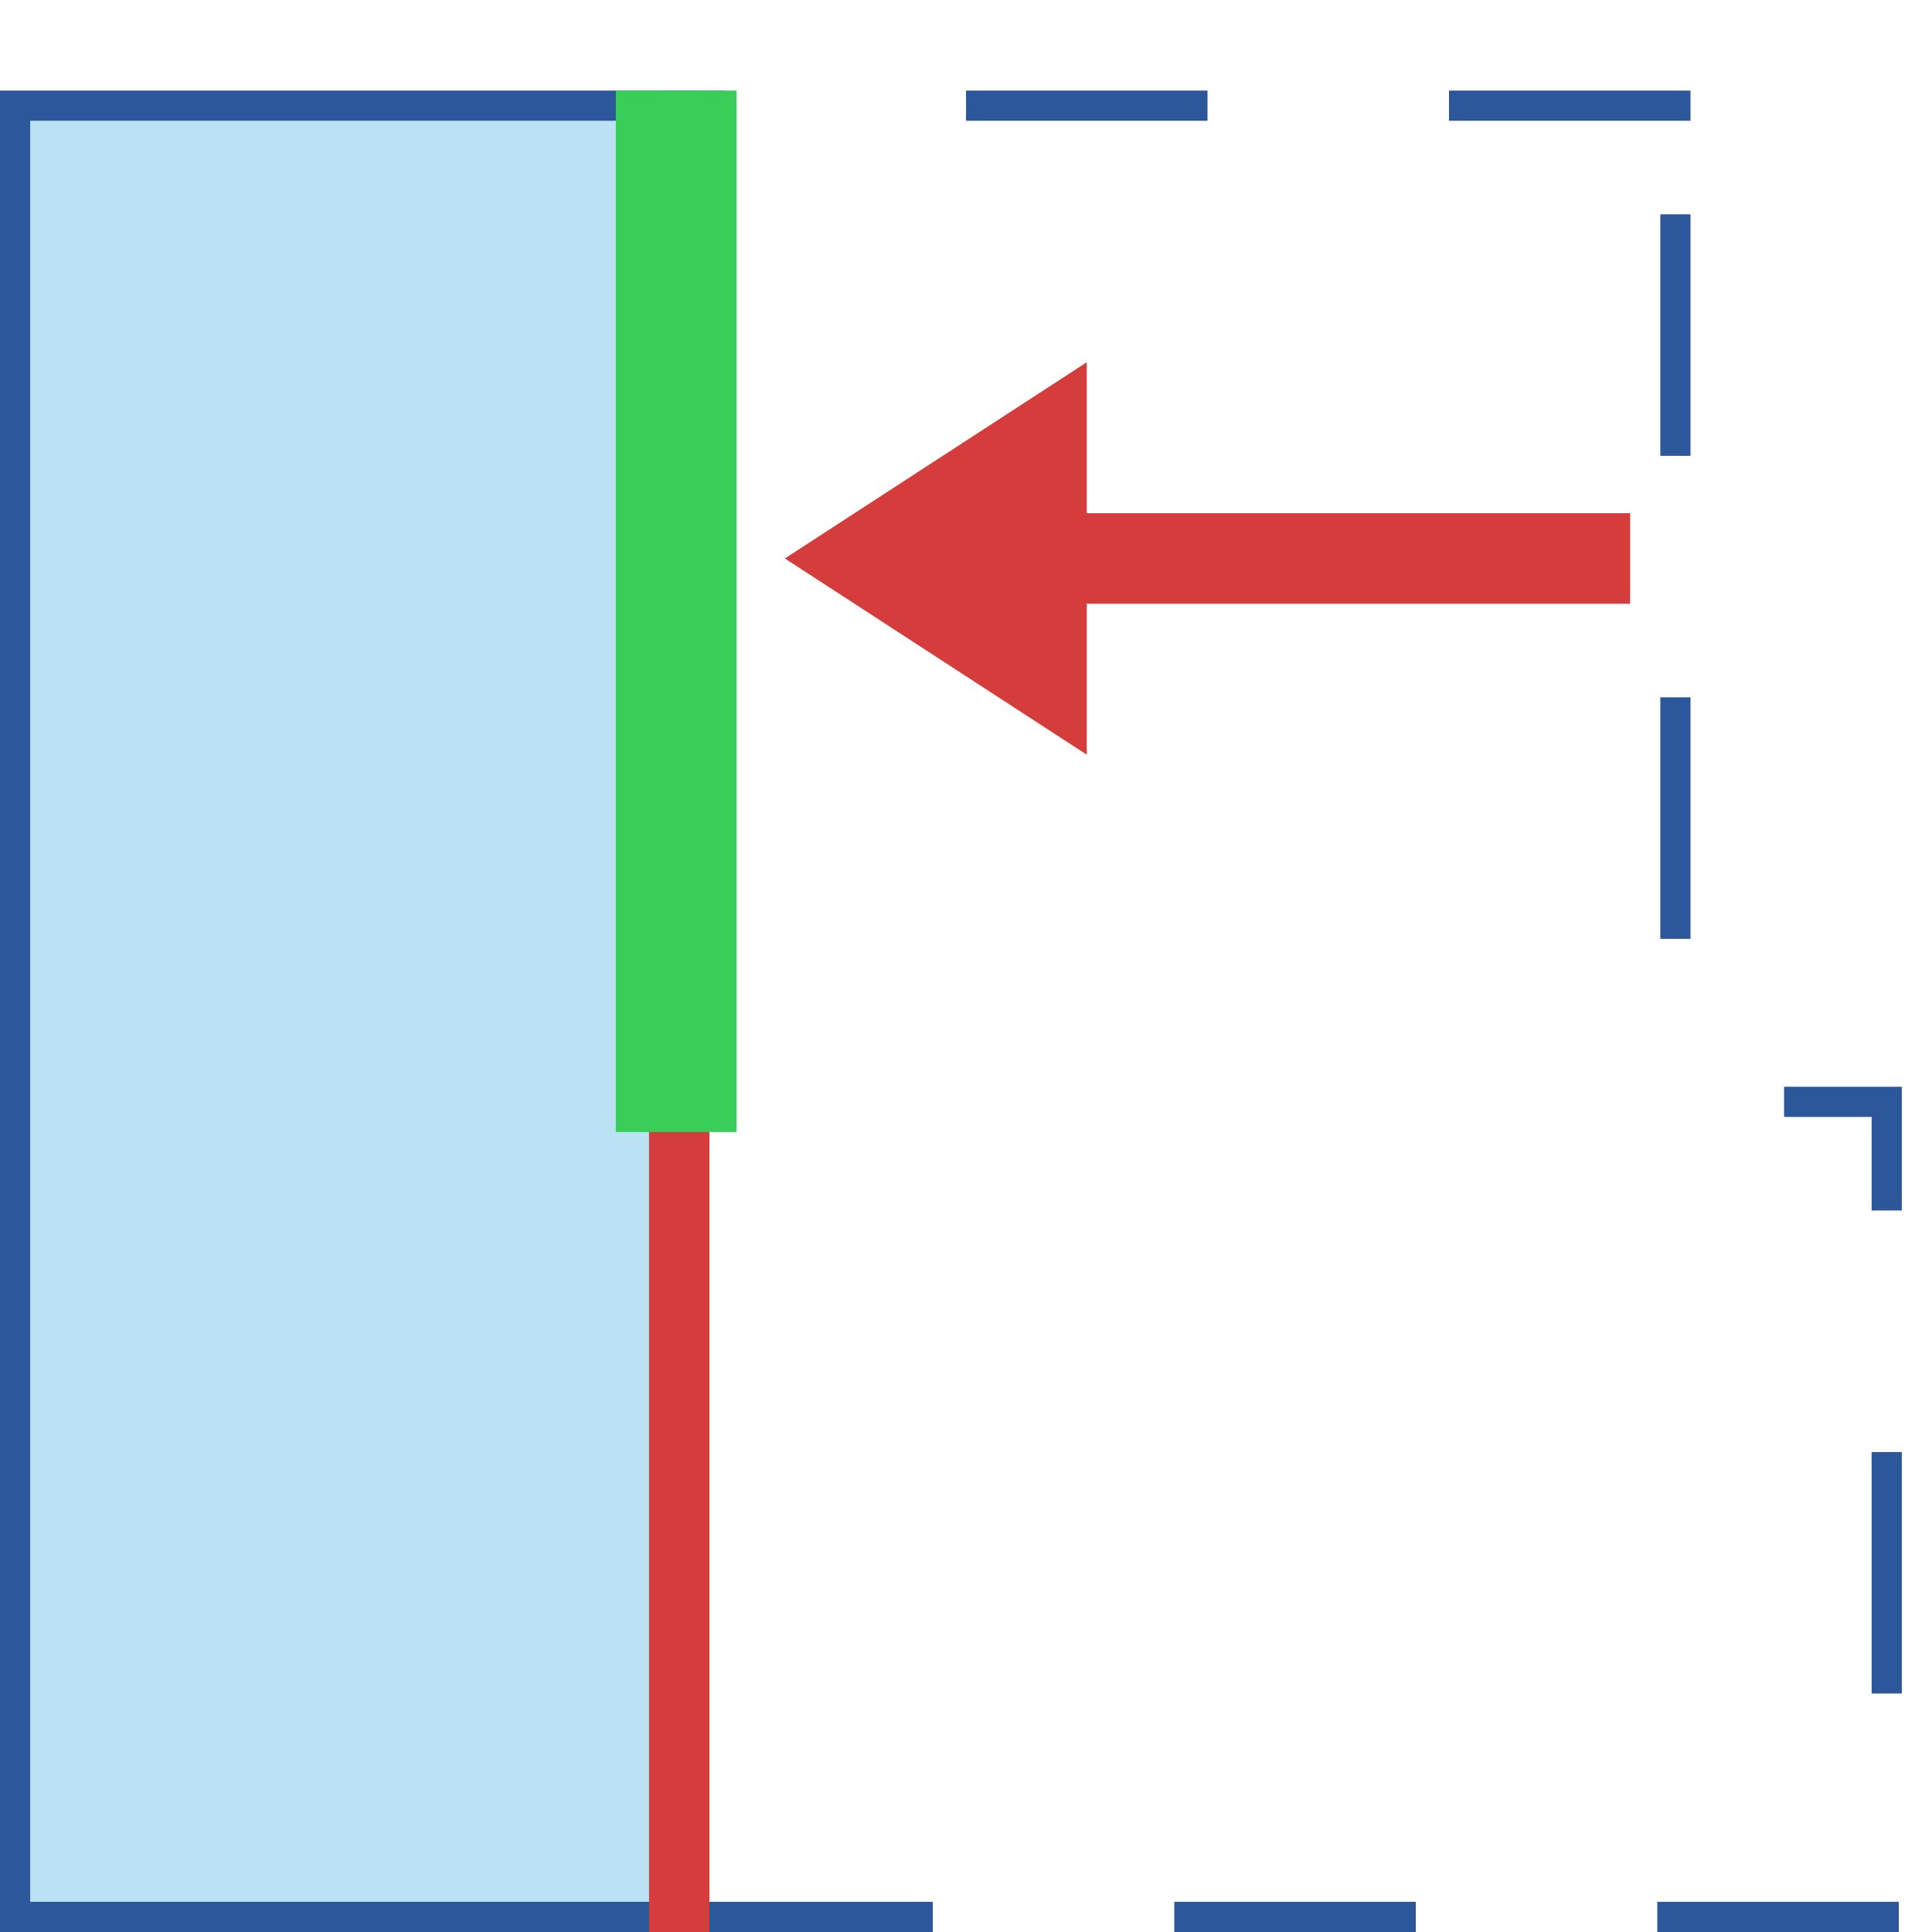 <?xml version="1.0" encoding="utf-8"?>
<!-- Generator: Adobe Illustrator 26.0.1, SVG Export Plug-In . SVG Version: 6.00 Build 0)  -->
<svg version="1.1" id="Layer_1" xmlns="http://www.w3.org/2000/svg" xmlns:xlink="http://www.w3.org/1999/xlink" x="0px" y="0px"
	 viewBox="0 0 64 64" style="enable-background:new 0 0 64 64;" xml:space="preserve">
<style type="text/css">
	.st0{fill:#2C579A;}
	.st1{fill:#BAE2F4;}
	.st2{fill:#D43D3C;}
	.st3{fill:none;stroke:#D43D3C;stroke-width:2;stroke-miterlimit:10;}
	.st4{fill:none;stroke:#38CE57;stroke-width:4;stroke-miterlimit:10;}
</style>
<g>
	<g>
		<g>
			<path class="st0" d="M56,3h-8v1h8V3L56,3z M40,3h-8v1h8V3L40,3z M24,3h-2.1l0,0l0,1h0c0,1.7,0,4.9,0,4.9l1,0l0-4.9H24V3L24,3z
				 M22.9,16.9l-1,0l0,5.4c0,0,0,0,0,0l0,0.2c0,0,0,0,0,0l0,0c0,0,0,0,0,0l0,0c0,0,0,0,0,0l0,0c0,0,0,0,0,0l0,0c0,0,0,0,0,0l0,0
				c0,0,0,0,0,0l0,0c0,0,0,0,0,0l0,0c0,0,0,0,0,0l0,0c0,0,0,0,0,0l0,0c0,0,0,0,0,0l0,0c0,0,0,0,0,0l0,0c0,0,0,0,0,0l0,0
				c0,1.3,0,2.3,0,2.3l1,0L22.9,16.9L22.9,16.9z M23,32.9l-1,0l0,3.1l0,0l0,0h0v4.9h1V37h0l0-1L23,32.9L23,32.9z M23,48.9h-1v8h1
				V48.9L23,48.9z M30.9,63h-8v1h8V63L30.9,63z M46.9,63h-8v1h8V63L46.9,63z M62.9,63h-8v1h8V63L62.9,63z M62,48.1l0,8l1,0l0-3.8
				c0,0,0,0,0,0l0,0c0,0,0,0,0,0l0,0c0-2.1,0-4.2,0-4.2L62,48.1L62,48.1z M63,36h-3.9v1H62l0,3.1l1,0c0,0,0-1.9,0-3.1l0,0L63,36
				L63,36z M56,23.1h-1v8h1V23.1L56,23.1z M56,7.1h-1v8h1V7.1L56,7.1z"/>
		</g>
	</g>
	<g>
		<polygon class="st1" points="0.5,63.5 0.5,3.5 22.5,3.5 22.5,63.5 		"/>
		<path class="st0" d="M22,4v32l0,27H1V4L22,4 M23,3L0,3v61h23l0-28V3L23,3z"/>
	</g>
	<polygon class="st2" points="54,17 36,17 36,12 26,18.5 36,25 36,20 54,20 	"/>
	<line class="st3" x1="22.5" y1="30.9" x2="22.5" y2="64"/>
	<line class="st4" x1="22.4" y1="3" x2="22.4" y2="37.5"/>
</g>
</svg>
